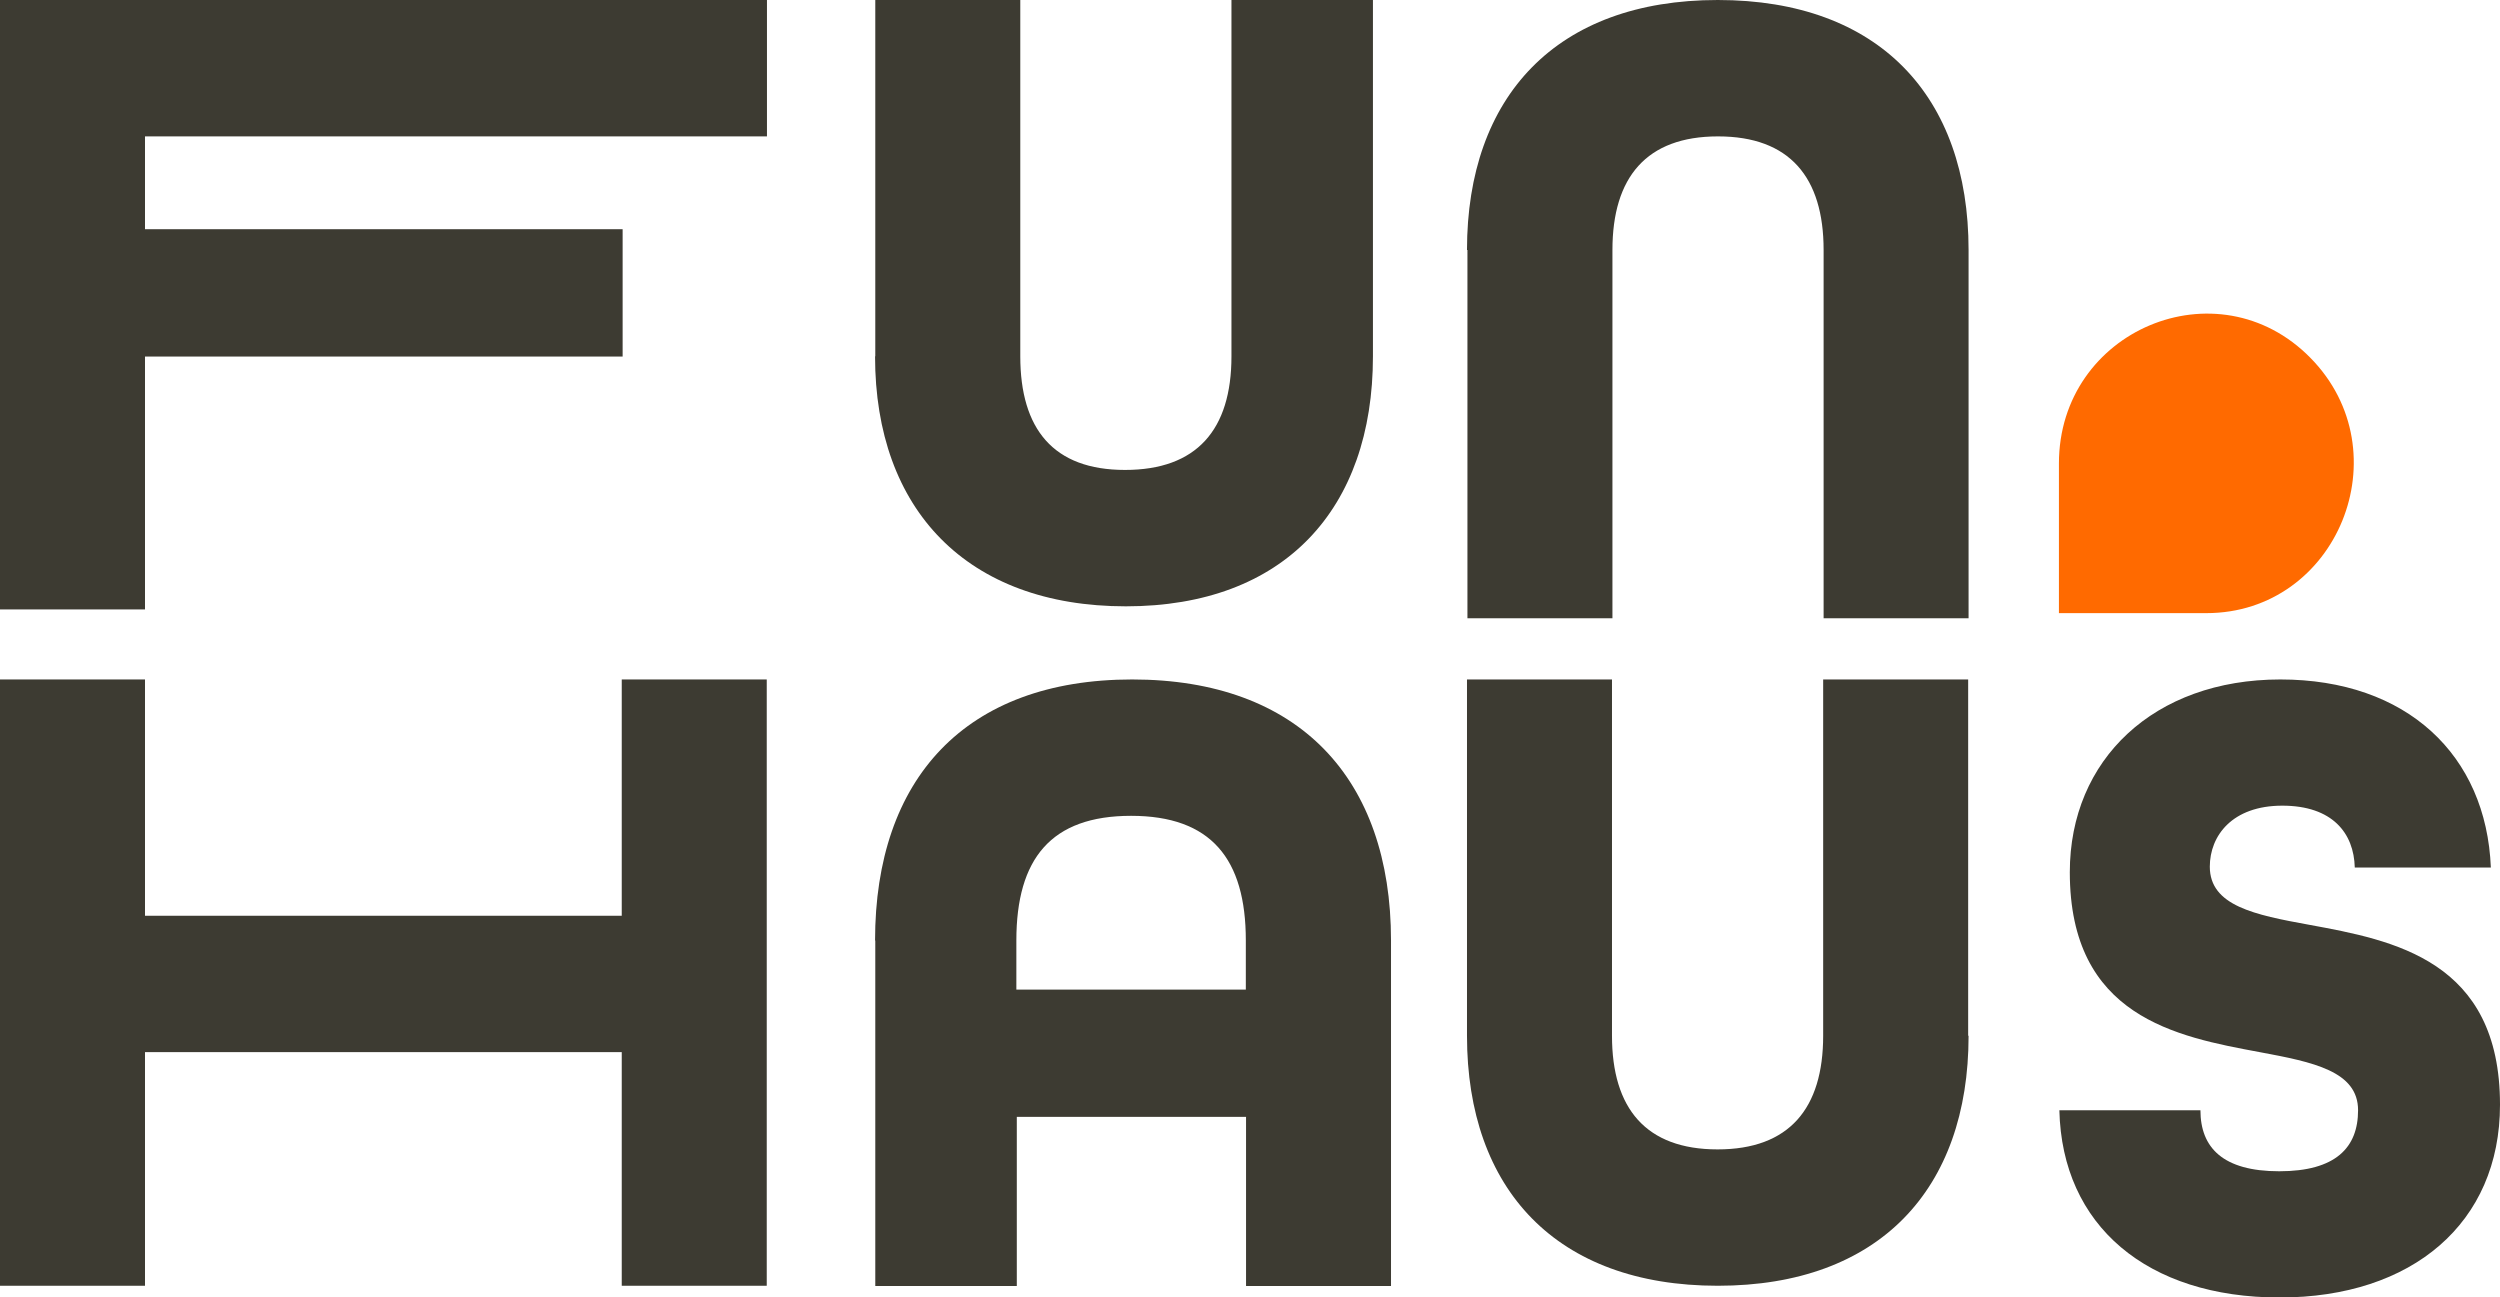 <svg width="79" height="41" viewBox="0 0 79 41" fill="none" xmlns="http://www.w3.org/2000/svg">
<g id="Frame 14" clip-path="url(#clip0_342_29)">
<path id="Vector" d="M69.72 19.375H65.062V14.646C65.062 10.434 70.078 8.325 73.008 11.307C75.939 14.283 73.861 19.375 69.72 19.375Z" fill="#FF6A00"/>
<path id="Vector_2" d="M0 0H24.236V4.31H4.582V7.243H19.675V11.267H4.582V19.258H0V0.007V0Z" fill="#3D3B32"/>
<path id="Vector_3" d="M27.659 11.26V0H32.241V11.26C32.241 13.558 33.286 14.85 35.55 14.85C37.813 14.85 38.914 13.586 38.914 11.26V0H43.385V11.26C43.385 16.086 40.585 19.16 35.577 19.16C30.569 19.16 27.652 16.114 27.652 11.26H27.659Z" fill="#3D3B32"/>
<path id="Vector_4" d="M46.357 7.9C46.357 3.045 49.185 0 54.282 0C59.38 0 62.207 3.045 62.207 7.9V19.537H57.626V7.9C57.626 5.602 56.553 4.31 54.289 4.31C52.026 4.31 50.953 5.602 50.953 7.9V19.537H46.371V7.9H46.357Z" fill="#3D3B32"/>
<path id="Vector_5" d="M62.207 32.73C62.207 37.585 59.38 40.63 54.282 40.63C49.185 40.63 46.357 37.585 46.357 32.73V21.471H50.939V32.73C50.939 35.029 52.012 36.321 54.276 36.321C56.539 36.321 57.612 35.029 57.612 32.73V21.471H62.194V32.73H62.207Z" fill="#3D3B32"/>
<path id="Vector_6" d="M0 21.471H4.582V28.938H19.647V21.471H24.229V40.63H19.647V33.247H4.582V40.63H0V21.471Z" fill="#3D3B32"/>
<path id="Vector_7" d="M27.652 29.72C27.652 24.607 30.507 21.471 35.777 21.471C41.046 21.471 43.956 24.6 43.956 29.72V40.637H39.375V35.294H32.131V40.637H27.659V29.72H27.652ZM39.368 31.271V29.72C39.368 27.136 38.267 25.78 35.742 25.78C33.218 25.78 32.117 27.128 32.117 29.72V31.271H39.361H39.368Z" fill="#3D3B32"/>
<path id="Vector_8" d="M65.062 35.084H69.534C69.534 36.265 70.243 37.012 72.024 37.012C73.806 37.012 74.515 36.265 74.515 35.084C74.515 33.848 73.097 33.562 71.405 33.247C68.77 32.758 65.406 32.13 65.406 27.562C65.406 23.999 68.069 21.471 72.059 21.471C76.049 21.471 78.567 23.853 78.711 27.415H74.411C74.384 26.325 73.703 25.459 72.121 25.459C70.538 25.459 69.83 26.409 69.83 27.387C69.83 28.623 71.247 28.91 72.974 29.224C75.636 29.713 79 30.342 79 34.91C79 38.647 76.228 41.001 72.038 41.001C67.849 41.001 65.159 38.73 65.076 35.084H65.062Z" fill="#3D3B32"/>
</g>
<defs>
<clipPath id="clip0_342_29">
<rect width="79" height="41" fill="white"/>
</clipPath>
</defs>
</svg>
